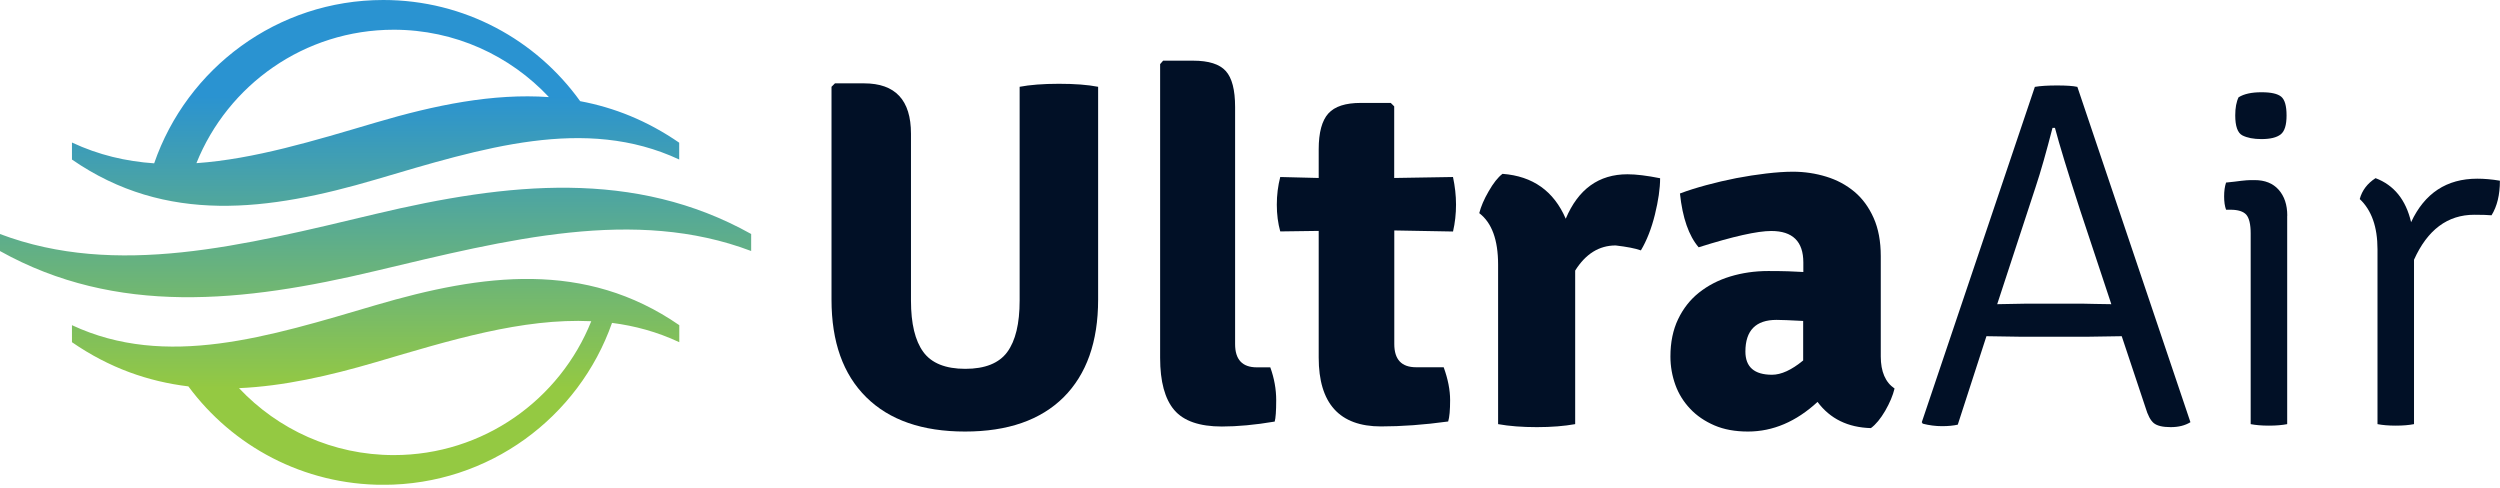 <?xml version="1.0" encoding="UTF-8"?> <svg xmlns="http://www.w3.org/2000/svg" width="200" height="39" viewBox="0 0 200 39" fill="none"><g clip-path="url(#clip0_108_114)"><path d="M48.959 25.831C50.787 26.064 52.579 26.55 54.343 27.376V26.014C46.807 20.814 38.623 21.894 30.05 24.413C21.485 26.939 13.293 29.535 5.757 26.014V27.376C8.763 29.45 11.875 30.523 15.071 30.911C18.599 35.688 24.271 38.785 30.671 38.785C39.124 38.785 46.306 33.38 48.959 25.838V25.831ZM19.114 31.052C22.67 30.897 26.325 30.071 30.05 28.978C36.012 27.221 41.791 25.436 47.301 25.697C44.796 31.969 38.672 36.407 31.504 36.407C26.621 36.407 22.225 34.347 19.121 31.052H19.114ZM60.093 20.08V18.719C50.773 13.512 40.641 14.598 30.043 17.117C19.445 19.643 9.313 22.239 -0.007 18.719V20.08C9.313 25.28 19.445 24.201 30.043 21.675C40.641 19.156 50.773 16.553 60.093 20.08ZM54.336 12.778V11.416C51.767 9.645 49.122 8.601 46.412 8.093C42.891 3.189 37.155 0 30.664 0C22.169 0 14.958 5.461 12.333 13.067C10.09 12.912 7.895 12.404 5.757 11.402V12.764C13.293 17.971 21.485 16.884 30.05 14.365C38.616 11.839 46.807 9.243 54.343 12.764L54.336 12.778ZM31.497 2.378C36.393 2.378 40.81 4.452 43.914 7.768C39.441 7.451 34.799 8.403 30.05 9.807C25.132 11.261 20.334 12.728 15.713 13.053C18.225 6.795 24.349 2.378 31.504 2.378H31.497Z" fill="url(#paint0_linear_108_114)"></path><path d="M87.85 6.943V23.975C87.85 27.341 86.926 29.944 85.091 31.779C83.25 33.606 80.625 34.523 77.203 34.523C73.781 34.523 71.149 33.606 69.301 31.779C67.445 29.944 66.521 27.348 66.521 23.975V6.943L66.796 6.668H69.124C71.629 6.668 72.878 8.008 72.878 10.696V24.053C72.878 25.894 73.21 27.263 73.866 28.159C74.522 29.055 75.644 29.507 77.224 29.507C78.805 29.507 79.927 29.055 80.583 28.159C81.239 27.263 81.571 25.894 81.571 24.053V6.943C82.382 6.788 83.433 6.703 84.71 6.703C85.987 6.703 87.01 6.78 87.85 6.943Z" fill="#011026"></path><path d="M100.557 29.387H101.623C101.94 30.262 102.096 31.137 102.096 32.012C102.096 32.886 102.053 33.458 101.976 33.726C100.395 33.994 98.984 34.121 97.749 34.121C95.964 34.121 94.694 33.684 93.939 32.802C93.191 31.92 92.81 30.53 92.81 28.632V5.129L93.05 4.854H95.456C96.691 4.854 97.566 5.129 98.06 5.68C98.561 6.23 98.808 7.19 98.808 8.559V27.531C98.808 28.766 99.386 29.387 100.543 29.387H100.557Z" fill="#011026"></path><path d="M116.242 14.175C116.397 14.909 116.482 15.635 116.482 16.369C116.482 17.103 116.404 17.816 116.242 18.521L111.543 18.436V27.524C111.543 28.759 112.122 29.38 113.286 29.38H115.494C115.84 30.332 116.009 31.207 116.009 32.005C116.009 32.802 115.96 33.373 115.854 33.719C113.907 33.987 112.115 34.114 110.478 34.114C107.162 34.114 105.496 32.28 105.496 28.611V18.472L102.42 18.514C102.237 17.858 102.145 17.152 102.145 16.376C102.145 15.6 102.237 14.866 102.42 14.161L105.496 14.238V11.945C105.496 10.598 105.757 9.645 106.265 9.081C106.781 8.509 107.641 8.234 108.855 8.234H111.261L111.536 8.509V14.238L116.235 14.161L116.242 14.175Z" fill="#011026"></path><path d="M118.338 17.061C118.472 16.531 118.719 15.946 119.093 15.304C119.46 14.662 119.826 14.189 120.2 13.907C122.628 14.09 124.307 15.29 125.259 17.498C126.261 15.127 127.905 13.942 130.198 13.942C130.883 13.942 131.751 14.048 132.809 14.259C132.809 15.078 132.668 16.045 132.393 17.166C132.117 18.281 131.743 19.241 131.271 20.031C130.819 19.869 130.149 19.742 129.253 19.636C127.933 19.636 126.854 20.306 126.014 21.647V33.931C125.146 34.086 124.123 34.171 122.952 34.171C121.781 34.171 120.744 34.093 119.848 33.931V21.167C119.848 19.191 119.347 17.823 118.345 17.054L118.338 17.061Z" fill="#011026"></path><path d="M151.563 31.087C151.429 31.638 151.182 32.23 150.815 32.865C150.448 33.493 150.067 33.959 149.672 34.248C147.83 34.199 146.405 33.5 145.403 32.153C143.689 33.733 141.833 34.523 139.836 34.523C138.813 34.523 137.917 34.361 137.148 34.029C136.386 33.698 135.737 33.26 135.215 32.703C134.686 32.146 134.291 31.511 134.03 30.791C133.768 30.064 133.634 29.309 133.634 28.519C133.634 27.383 133.839 26.388 134.248 25.535C134.657 24.681 135.215 23.968 135.927 23.404C136.64 22.839 137.466 22.409 138.418 22.119C139.371 21.83 140.38 21.682 141.459 21.682C142.066 21.682 142.595 21.689 143.061 21.703C143.519 21.717 143.922 21.738 144.267 21.76V20.998C144.267 19.318 143.414 18.479 141.699 18.479C140.591 18.479 138.658 18.909 135.892 19.784C135.102 18.86 134.601 17.427 134.396 15.48C135.024 15.24 135.73 15.021 136.506 14.81C137.282 14.598 138.079 14.415 138.898 14.252C139.716 14.097 140.521 13.97 141.304 13.879C142.094 13.787 142.807 13.737 143.435 13.737C144.359 13.737 145.248 13.871 146.102 14.133C146.955 14.394 147.703 14.796 148.353 15.339C148.995 15.875 149.51 16.581 149.891 17.435C150.272 18.288 150.462 19.311 150.462 20.497V28.519C150.462 29.726 150.829 30.586 151.57 31.087H151.563ZM139.632 28.124C139.632 29.359 140.344 29.98 141.763 29.98C142.496 29.98 143.329 29.599 144.253 28.837V25.676C143.724 25.647 143.287 25.633 142.934 25.612C142.574 25.598 142.306 25.591 142.122 25.591C140.464 25.591 139.632 26.438 139.632 28.124Z" fill="#011026"></path><path d="M169.738 26.896L166.972 26.939H161.681L158.915 26.896L156.622 33.973C156.276 34.051 155.86 34.093 155.359 34.093C154.858 34.093 154.343 34.029 153.821 33.895L153.743 33.776L162.788 6.95C163.233 6.872 163.833 6.837 164.566 6.837C165.3 6.837 165.844 6.872 166.189 6.95L175.235 33.776C174.811 34.037 174.289 34.171 173.654 34.171C173.019 34.171 172.575 34.065 172.307 33.853C172.045 33.641 171.82 33.218 171.636 32.59L169.738 26.896ZM159.783 24.335L162.076 24.293H166.62C166.62 24.293 166.965 24.293 167.586 24.314C168.2 24.328 168.645 24.335 168.906 24.335L166.415 16.828C165.413 13.744 164.743 11.55 164.397 10.231H164.2C163.699 12.178 163.254 13.744 162.859 14.93L159.776 24.335H159.783Z" fill="#011026"></path><path d="M182.975 17.258V33.931C182.58 34.008 182.093 34.051 181.514 34.051C180.936 34.051 180.449 34.008 180.054 33.931V18.676C180.054 17.943 179.934 17.442 179.701 17.174C179.468 16.913 179.045 16.778 178.438 16.778H178.085C177.979 16.489 177.93 16.136 177.93 15.713C177.93 15.29 177.979 14.923 178.085 14.605C178.586 14.556 178.995 14.507 179.306 14.464C179.623 14.429 179.87 14.408 180.061 14.408H180.371C181.19 14.408 181.832 14.662 182.29 15.177C182.749 15.692 182.982 16.383 182.982 17.251L182.975 17.258ZM179.101 7.775C179.524 7.514 180.124 7.38 180.914 7.38C181.705 7.38 182.206 7.5 182.495 7.733C182.784 7.973 182.925 8.474 182.925 9.236C182.925 9.998 182.77 10.506 182.453 10.753C182.135 11 181.627 11.127 180.914 11.127C180.286 11.127 179.778 11.028 179.39 10.831C179.009 10.633 178.819 10.097 178.819 9.229C178.819 8.622 178.911 8.135 179.094 7.768L179.101 7.775Z" fill="#011026"></path><path d="M188.781 15.918C188.965 15.233 189.388 14.676 190.044 14.252C191.519 14.81 192.465 15.974 192.888 17.773C193.967 15.459 195.731 14.295 198.18 14.295C198.73 14.295 199.337 14.344 199.993 14.457C199.993 15.586 199.767 16.51 199.323 17.223C199.005 17.195 198.547 17.181 197.94 17.181C195.809 17.181 194.2 18.38 193.121 20.779V33.931C192.726 34.008 192.239 34.051 191.66 34.051C191.082 34.051 190.595 34.008 190.2 33.931V19.946C190.2 18.154 189.727 16.814 188.774 15.918H188.781Z" fill="#011026"></path></g><defs><linearGradient id="paint0_linear_108_114" x1="30.05" y1="7.705" x2="30.05" y2="31.073" gradientUnits="userSpaceOnUse"><stop stop-color="#2A93D1"></stop><stop offset="1" stop-color="#94C942"></stop></linearGradient><clipPath id="clip0_108_114"><rect width="200" height="38.778" fill="white"></rect></clipPath></defs></svg> 